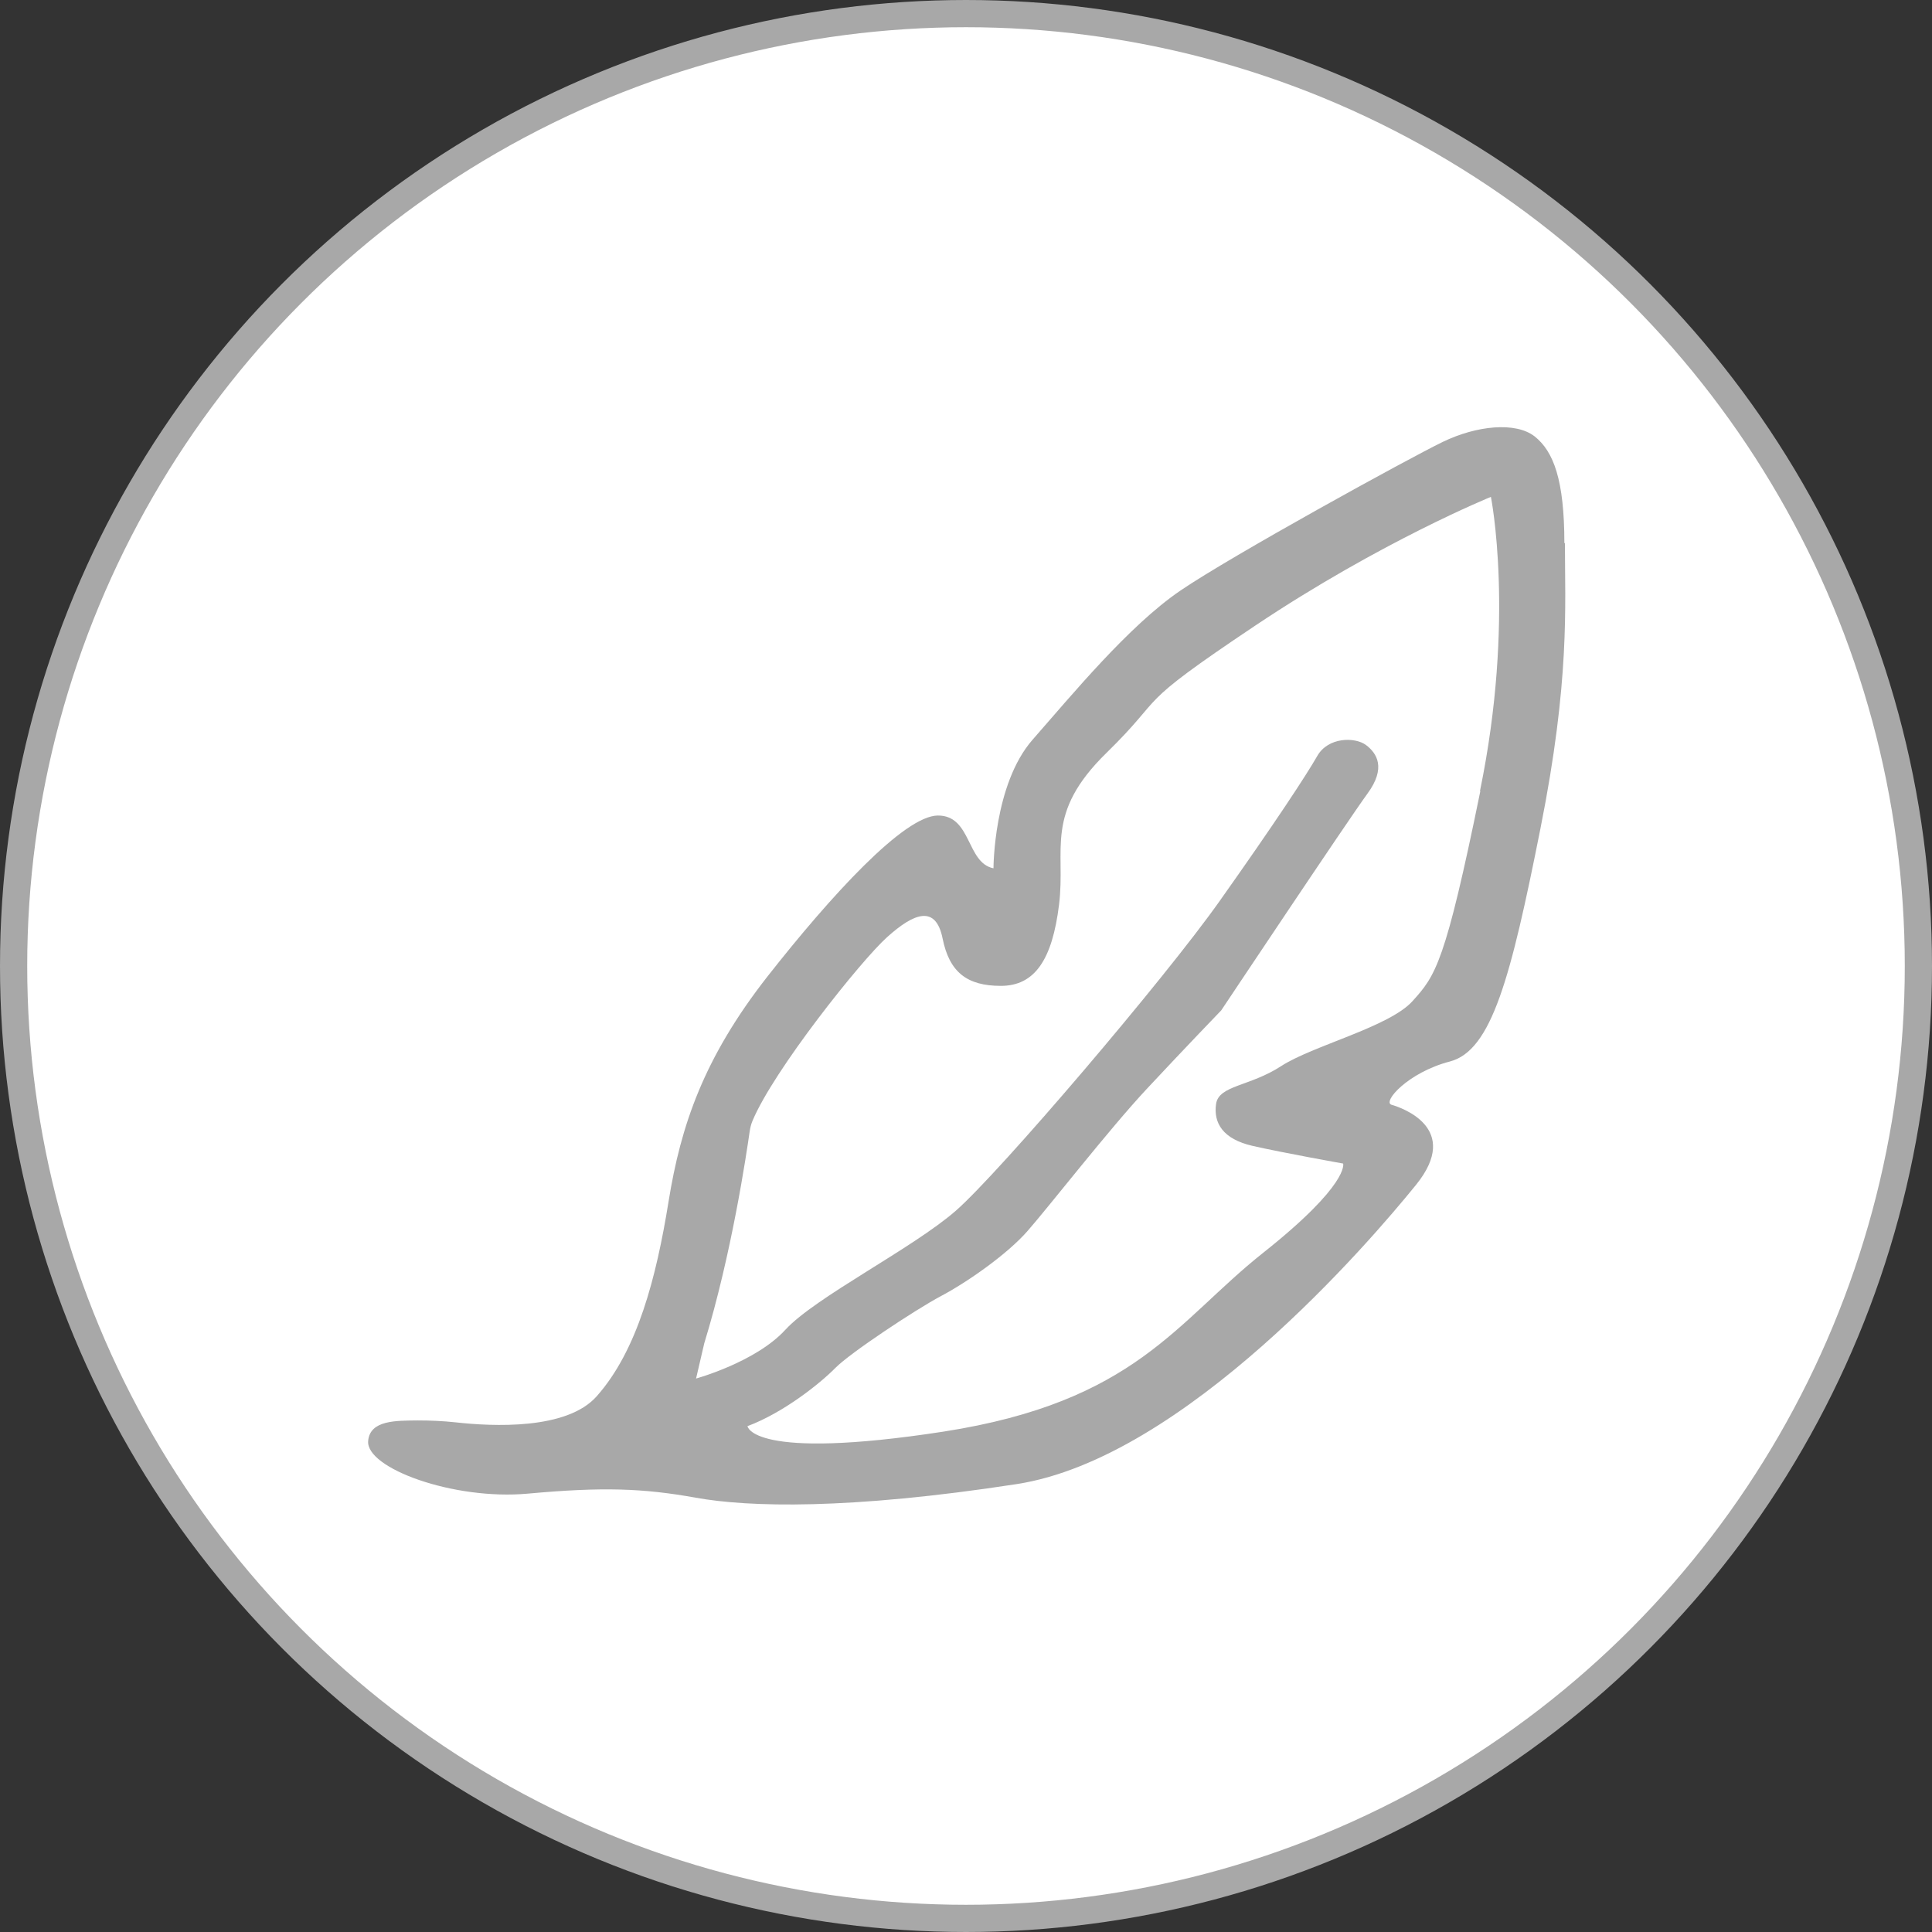 <svg viewBox="0 0 71 71" xmlns="http://www.w3.org/2000/svg" xmlns:xlink="http://www.w3.org/1999/xlink"><rect x="0" y="0" width="71" height="71" fill="#333333" stroke="none"/><clipPath id="a"><circle cx="35.5" cy="35.5" r="35"/></clipPath><circle cx="35.5" cy="35.5" fill="#fff" r="35"/><g clip-path="url(#a)"><path d="m57.49 19.97c0-2.34-.4-3.38-1.09-3.93-.7-.55-2.14-.4-3.38.2s-7.76 4.18-9.65 5.47-3.98 3.83-5.42 5.47-1.44 4.73-1.44 4.73c-1-.2-.8-1.94-2.04-1.94s-3.93 2.94-6.27 5.92c-2.34 2.99-3.18 5.47-3.63 8.26s-1.14 5.47-2.64 7.16c-1.1 1.25-3.84 1.11-5.19.96-.46-.05-.93-.07-1.39-.07-.78.01-1.75-.02-1.82.75-.1 1 3.13 2.19 5.87 1.94s4.23-.2 6.17.15 5.62.45 11.79-.5 12.99-8.91 14.68-11-.55-2.84-.9-2.94.6-1.19 2.14-1.59 2.24-3.08 3.33-8.56c1.09-5.47.9-8.16.9-10.5zm-3.09 9.11c-1.29 6.32-1.64 6.77-2.49 7.71-.85.95-3.68 1.64-4.83 2.39s-2.29.7-2.39 1.39c-.1.7.25 1.29 1.34 1.54s3.33.65 3.33.65.25.75-2.94 3.28-4.68 5.47-11.74 6.57c-7.07 1.09-7.21-.2-7.21-.2 1.34-.5 2.69-1.59 3.23-2.14s2.94-2.14 3.88-2.64c.95-.5 2.44-1.54 3.18-2.39.75-.85 2.99-3.73 4.38-5.22s2.74-2.89 2.74-2.89 4.68-7.02 5.37-7.96c.7-.95.35-1.49-.05-1.79s-1.39-.3-1.79.4-1.54 2.44-3.58 5.32c-2.04 2.89-8.11 10-9.7 11.39s-5.17 3.18-6.27 4.38c-1.09 1.19-3.28 1.79-3.28 1.79l.3-1.29c1.01-3.29 1.55-6.96 1.67-7.79.02-.13.05-.26.1-.38.77-1.86 3.99-5.9 4.95-6.76 1-.9 1.79-1.19 2.04.05s.9 1.74 2.14 1.74 1.89-.95 2.14-2.99-.55-3.33 1.74-5.57.85-1.59 5.47-4.68 8.66-4.73 8.66-4.73.9 4.48-.4 10.8z" fill="#a8a8a8"/></g><circle cx="35.5" cy="35.5" fill="none" r="35" stroke="#a8a8a8" stroke-miterlimit="10"/></svg>